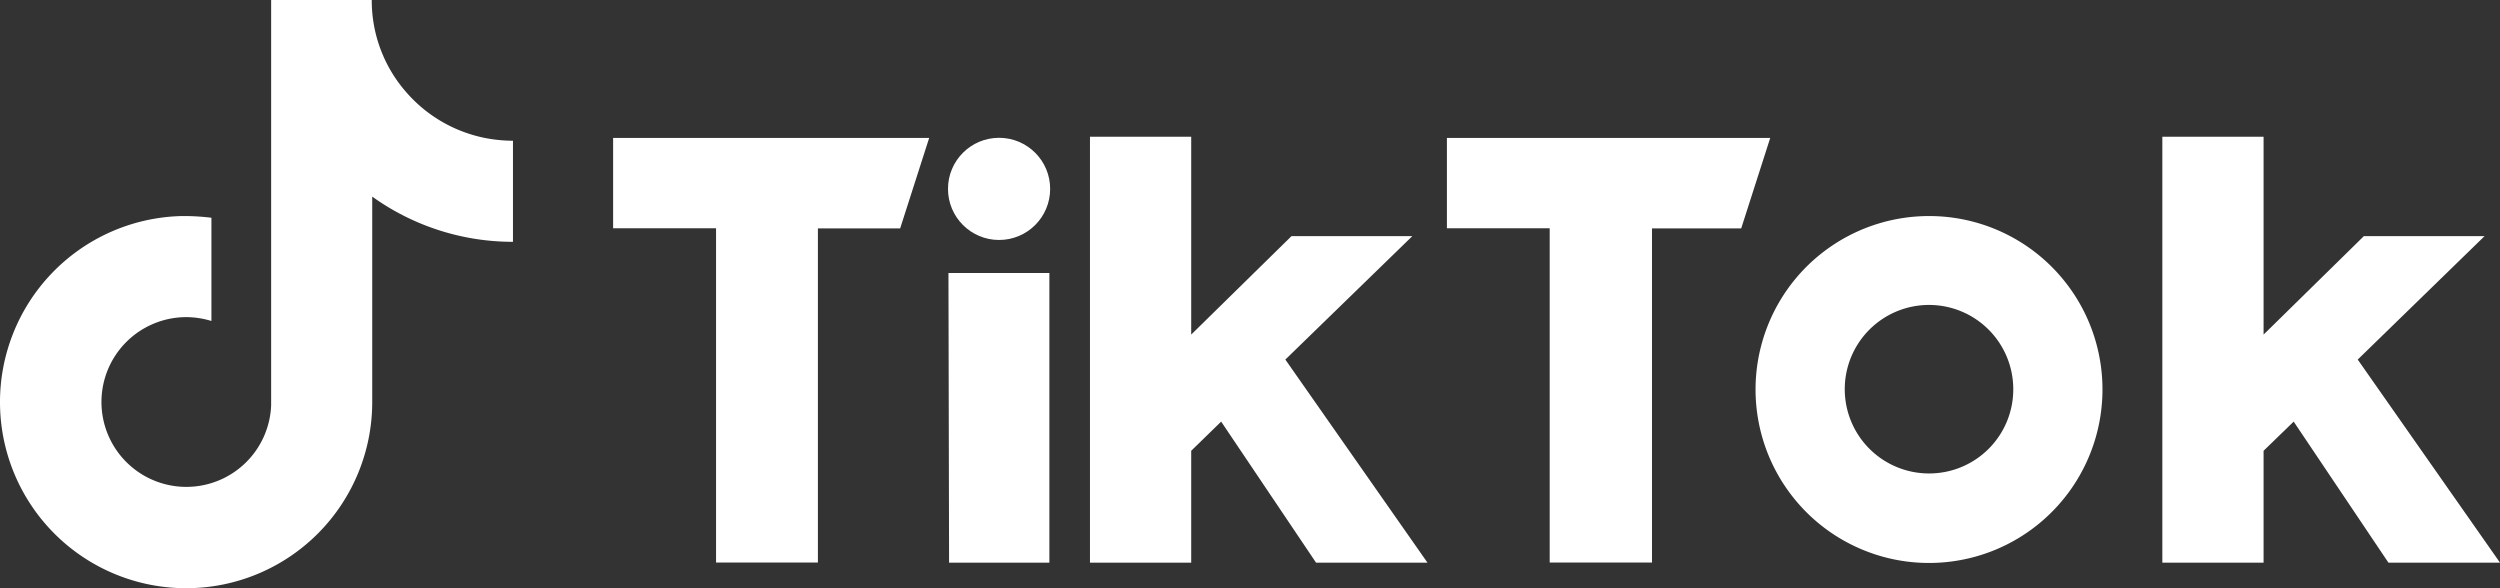 <svg id="Layer_1" data-name="Layer 1" xmlns="http://www.w3.org/2000/svg" viewBox="0 0 162 38.12"><rect x="0" y="0" width="162" height="38.12" fill="#333333" stroke="none"/><g id="Group_65" data-name="Group 65"><g id="Group_63" data-name="Group 63"><g id="Group_62" data-name="Group 62"><path id="Path_375" data-name="Path 375" d="M31.33,8.92a9.12,9.12,0,0,1-5-2.94h0a9,9,0,0,1-2.24-6H17.57V26.27a5.5,5.5,0,1,1-5.5-5.72,5.65,5.65,0,0,1,1.63.25V14.11A14.89,14.89,0,0,0,12.06,14h-.28A12.06,12.06,0,1,0,24.12,26.06V12.74a15.63,15.63,0,0,0,9.12,2.93V9.12A9.46,9.46,0,0,1,31.33,8.92Z" style="fill:#fff"/></g></g><g id="Group_64" data-name="Group 64"><path id="Path_376" data-name="Path 376" d="M39.73,8.94H60.21L58.33,14.8H53V36.45H46.4V14.79l-6.67,0Z" style="fill:#fff"/><path id="Path_377" data-name="Path 377" d="M93.76,8.94h20.95l-1.88,5.86h-5.78V36.45h-6.63V14.79l-6.66,0Z" style="fill:#fff"/><path id="Path_378" data-name="Path 378" d="M61.46,17.69H68V36.46H61.5Z" style="fill:#fff"/><path id="Path_379" data-name="Path 379" d="M70.63,8.86h6.56V21.68l6.5-6.38h7.83l-8.23,8L92.5,36.46H85.28l-6.15-9.14-1.94,1.89v7.25H70.63Z" style="fill:#fff"/><path id="Path_380" data-name="Path 380" d="M140.12,8.86h6.56V21.68l6.5-6.38H161l-8.22,8L162,36.46h-7.23l-6.14-9.14-1.95,1.89v7.25h-6.56Z" style="fill:#fff"/><circle id="Ellipse_7" data-name="Ellipse 7" cx="64.74" cy="12.24" r="3.31" style="fill:#fff"/><path id="Path_381" data-name="Path 381" d="M125,30.68a5.46,5.46,0,1,1,5.46-5.46h0A5.45,5.45,0,0,1,125,30.68ZM125,14a11.24,11.24,0,1,0,11.24,11.23A11.23,11.23,0,0,0,125,14Z" style="fill:#fff"/></g></g></svg>